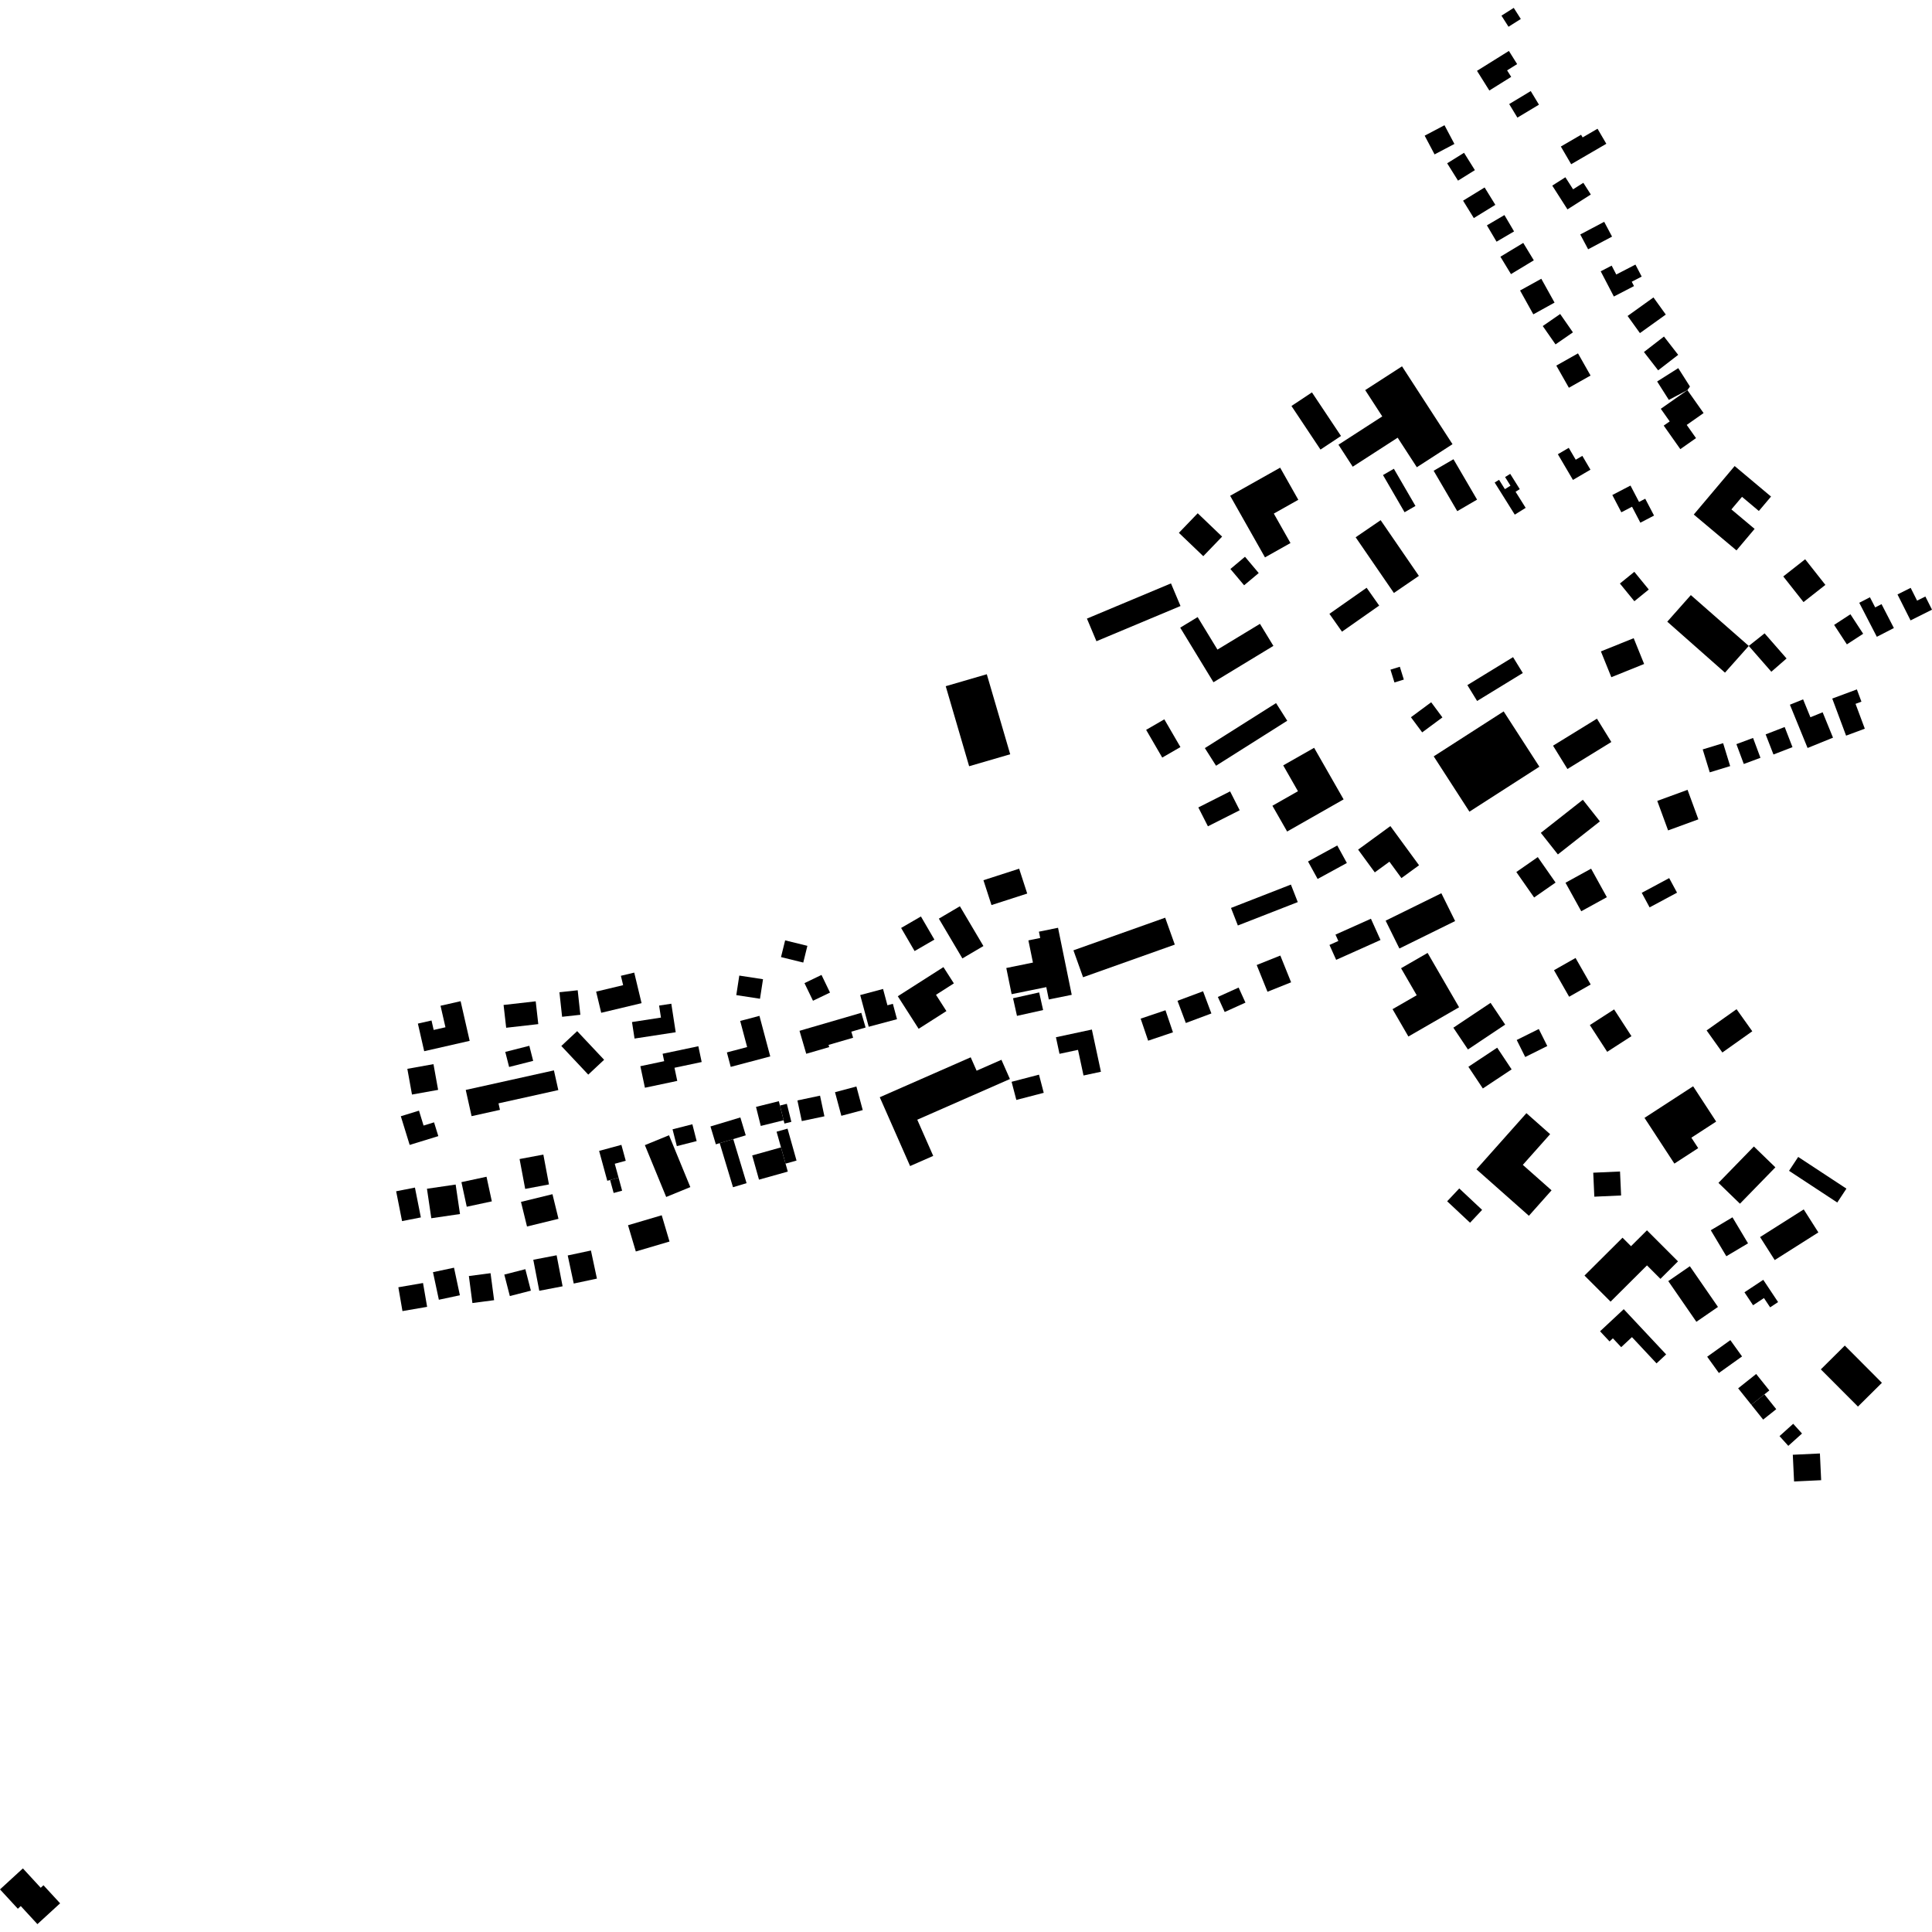 <?xml version="1.0" encoding="utf-8" standalone="no"?>
<!DOCTYPE svg PUBLIC "-//W3C//DTD SVG 1.1//EN"
  "http://www.w3.org/Graphics/SVG/1.1/DTD/svg11.dtd">
<!-- Created with matplotlib (https://matplotlib.org/) -->
<svg height="288pt" version="1.1" viewBox="0 0 288 288" width="288pt" xmlns="http://www.w3.org/2000/svg" xmlns:xlink="http://www.w3.org/1999/xlink">
 <defs>
  <style type="text/css">
*{stroke-linecap:butt;stroke-linejoin:round;}
  </style>
 </defs>
 <g id="figure_1">
  <g id="patch_1">
   <path d="M 0 288 
L 288 288 
L 288 0 
L 0 0 
z
" style="fill:none;opacity:0;"/>
  </g>
  <g id="axes_1">
   <g id="PatchCollection_1">
    <path clip-path="url(#p6c39462dbf)" d="M 248.66 123.787 
L 247.046 119.389 
L 251.561 117.739 
L 253.174 122.137 
L 248.66 123.787 
"/>
    <path clip-path="url(#p6c39462dbf)" d="M 264.367 112.471 
L 263.202 109.472 
L 266.038 108.375 
L 267.203 111.376 
L 264.367 112.471 
"/>
    <path clip-path="url(#p6c39462dbf)" d="M 257.14 100.271 
L 248.537 92.673 
L 252.05 88.71 
L 260.686 96.288 
L 257.14 100.271 
"/>
    <path clip-path="url(#p6c39462dbf)" d="M 161.449 145.676 
L 160.016 141.664 
L 173.692 136.799 
L 175.125 140.811 
L 161.449 145.676 
"/>
    <path clip-path="url(#p6c39462dbf)" d="M 228.688 133.786 
L 226.036 129.991 
L 229.234 127.766 
L 231.886 131.561 
L 228.688 133.786 
"/>
    <path clip-path="url(#p6c39462dbf)" d="M 217.231 76.198 
L 213.711 70.175 
L 216.666 68.457 
L 220.184 74.479 
L 217.231 76.198 
"/>
    <path clip-path="url(#p6c39462dbf)" d="M 151.599 151.434 
L 151.012 148.807 
L 154.907 147.939 
L 155.495 150.567 
L 151.599 151.434 
"/>
    <path clip-path="url(#p6c39462dbf)" d="M 232.231 127.368 
L 229.687 124.15 
L 235.954 119.222 
L 238.495 122.441 
L 232.231 127.368 
"/>
    <path clip-path="url(#p6c39462dbf)" d="M 262.428 112.965 
L 259.944 113.887 
L 258.843 110.928 
L 261.326 110.005 
L 262.428 112.965 
"/>
    <path clip-path="url(#p6c39462dbf)" d="M 200.047 94.164 
L 198.175 91.503 
L 203.72 87.616 
L 205.592 90.274 
L 200.047 94.164 
"/>
    <path clip-path="url(#p6c39462dbf)" d="M 182.563 150.858 
L 181.543 148.613 
L 184.639 147.214 
L 185.658 149.459 
L 182.563 150.858 
"/>
    <path clip-path="url(#p6c39462dbf)" d="M 235.714 135.839 
L 233.367 131.588 
L 237.183 129.491 
L 239.531 133.743 
L 235.714 135.839 
"/>
    <path clip-path="url(#p6c39462dbf)" d="M 207.785 88.393 
L 202.084 80.092 
L 205.811 77.544 
L 211.51 85.845 
L 207.785 88.393 
"/>
    <path clip-path="url(#p6c39462dbf)" d="M 196.415 131.024 
L 194.984 128.418 
L 199.344 126.035 
L 200.775 128.645 
L 196.415 131.024 
"/>
    <path clip-path="url(#p6c39462dbf)" d="M 233.655 114.633 
L 231.509 111.158 
L 238.054 107.132 
L 240.2 110.608 
L 233.655 114.633 
"/>
    <path clip-path="url(#p6c39462dbf)" d="M 184.526 137.961 
L 183.503 135.346 
L 192.433 131.863 
L 193.456 134.474 
L 184.526 137.961 
"/>
    <path clip-path="url(#p6c39462dbf)" d="M 245.903 135.262 
L 244.733 133.091 
L 248.823 130.898 
L 249.993 133.069 
L 245.903 135.262 
"/>
    <path clip-path="url(#p6c39462dbf)" d="M 209.378 76.361 
L 206.161 70.816 
L 207.781 69.878 
L 211.001 75.423 
L 209.378 76.361 
"/>
    <path clip-path="url(#p6c39462dbf)" d="M 151.504 163.966 
L 150.797 161.261 
L 154.881 160.198 
L 155.588 162.904 
L 151.504 163.966 
"/>
    <path clip-path="url(#p6c39462dbf)" d="M 6.071 281.407 
L 6.481 281.032 
L 8.961 283.725 
L 5.577 286.827 
L 3.096 284.134 
L 2.659 284.533 
L 0 281.649 
L 3.412 278.52 
L 6.071 281.407 
"/>
    <path clip-path="url(#p6c39462dbf)" d="M 207.274 99.825 
L 208.672 99.392 
L 209.265 101.303 
L 207.867 101.735 
L 207.274 99.825 
"/>
    <path clip-path="url(#p6c39462dbf)" d="M 261.066 209.408 
L 263.018 207.855 
L 264.782 210.064 
L 262.83 211.618 
L 261.066 209.408 
"/>
    <path clip-path="url(#p6c39462dbf)" d="M 261.79 204.817 
L 263.753 207.271 
L 263.018 207.855 
L 261.066 209.408 
L 259.103 206.954 
L 261.79 204.817 
"/>
    <path clip-path="url(#p6c39462dbf)" d="M 262.848 190.782 
L 265.056 194.099 
L 263.872 194.883 
L 262.95 193.5 
L 261.328 194.573 
L 260.043 192.639 
L 262.848 190.782 
"/>
    <path clip-path="url(#p6c39462dbf)" d="M 100.255 168.345 
L 103.209 167.592 
L 103.85 170.1 
L 100.896 170.85 
L 100.255 168.345 
"/>
    <path clip-path="url(#p6c39462dbf)" d="M 90.946 175.903 
L 92.211 175.558 
L 92.738 177.494 
L 91.475 177.836 
L 90.946 175.903 
"/>
    <path clip-path="url(#p6c39462dbf)" d="M 89.31 171.563 
L 92.63 170.661 
L 93.278 173.035 
L 91.641 173.478 
L 92.211 175.558 
L 90.946 175.903 
L 90.526 176.016 
L 89.31 171.563 
"/>
    <path clip-path="url(#p6c39462dbf)" d="M 117.398 168.244 
L 118.737 173.004 
L 117.102 173.461 
L 116.421 171.038 
L 115.764 168.701 
L 117.398 168.244 
"/>
    <path clip-path="url(#p6c39462dbf)" d="M 113.142 175.849 
L 112.129 172.239 
L 116.421 171.038 
L 117.102 173.461 
L 117.435 174.648 
L 113.142 175.849 
"/>
    <path clip-path="url(#p6c39462dbf)" d="M 116.265 164.801 
L 117.294 164.544 
L 117.967 167.23 
L 116.937 167.487 
L 116.815 166.995 
L 116.265 164.801 
"/>
    <path clip-path="url(#p6c39462dbf)" d="M 112.697 165.002 
L 116.103 164.152 
L 116.265 164.801 
L 116.815 166.995 
L 113.407 167.842 
L 112.697 165.002 
"/>
    <path clip-path="url(#p6c39462dbf)" d="M 107.284 170.409 
L 109.304 169.803 
L 111.289 176.372 
L 109.268 176.978 
L 107.284 170.409 
"/>
    <path clip-path="url(#p6c39462dbf)" d="M 105.908 167.919 
L 110.364 166.577 
L 111.168 169.24 
L 109.304 169.803 
L 107.284 170.409 
L 106.712 170.582 
L 105.908 167.919 
"/>
    <path clip-path="url(#p6c39462dbf)" d="M 84.63 187.149 
L 85.526 191.336 
L 88.983 190.599 
L 88.089 186.412 
L 84.63 187.149 
"/>
    <path clip-path="url(#p6c39462dbf)" d="M 79.497 187.789 
L 80.39 192.414 
L 83.866 191.747 
L 82.974 187.122 
L 79.497 187.789 
"/>
    <path clip-path="url(#p6c39462dbf)" d="M 75.176 189.999 
L 76.001 193.2 
L 79.137 192.396 
L 78.312 189.195 
L 75.176 189.999 
"/>
    <path clip-path="url(#p6c39462dbf)" d="M 69.894 190.216 
L 70.422 194.243 
L 73.656 193.816 
L 73.126 189.793 
L 69.894 190.216 
"/>
    <path clip-path="url(#p6c39462dbf)" d="M 77.661 179.163 
L 78.56 182.832 
L 83.253 181.687 
L 82.355 178.017 
L 77.661 179.163 
"/>
    <path clip-path="url(#p6c39462dbf)" d="M 77.452 172.776 
L 78.289 177.227 
L 81.833 176.562 
L 80.996 172.111 
L 77.452 172.776 
"/>
    <path clip-path="url(#p6c39462dbf)" d="M 68.784 176.219 
L 69.577 179.887 
L 73.317 179.084 
L 72.524 175.415 
L 68.784 176.219 
"/>
    <path clip-path="url(#p6c39462dbf)" d="M 64.544 189.64 
L 65.42 193.751 
L 68.554 193.084 
L 67.679 188.974 
L 64.544 189.64 
"/>
    <path clip-path="url(#p6c39462dbf)" d="M 63.646 177.205 
L 64.294 181.6 
L 68.571 180.974 
L 67.923 176.579 
L 63.646 177.205 
"/>
    <path clip-path="url(#p6c39462dbf)" d="M 59.382 191.891 
L 59.994 195.442 
L 63.671 194.809 
L 63.059 191.257 
L 59.382 191.891 
"/>
    <path clip-path="url(#p6c39462dbf)" d="M 59.053 177.582 
L 59.934 182.029 
L 62.736 181.477 
L 61.853 177.03 
L 59.053 177.582 
"/>
    <path clip-path="url(#p6c39462dbf)" d="M 93.618 182.643 
L 98.642 181.158 
L 99.803 185.074 
L 94.781 186.556 
L 93.618 182.643 
"/>
    <path clip-path="url(#p6c39462dbf)" d="M 96.131 170.703 
L 99.309 178.431 
L 102.906 176.958 
L 99.73 169.23 
L 96.131 170.703 
"/>
    <path clip-path="url(#p6c39462dbf)" d="M 118.87 164.041 
L 119.523 167.117 
L 122.894 166.406 
L 122.242 163.329 
L 118.87 164.041 
"/>
    <path clip-path="url(#p6c39462dbf)" d="M 124.474 162.813 
L 125.418 166.33 
L 128.607 165.478 
L 127.661 161.96 
L 124.474 162.813 
"/>
    <path clip-path="url(#p6c39462dbf)" d="M 144.701 157.611 
L 131.145 163.563 
L 135.667 173.821 
L 139.114 172.308 
L 136.736 166.914 
L 150.547 160.849 
L 149.281 157.981 
L 145.581 159.607 
L 144.701 157.611 
"/>
    <path clip-path="url(#p6c39462dbf)" d="M 157.407 154.619 
L 162.763 153.473 
L 164.114 159.765 
L 161.518 160.32 
L 160.698 156.501 
L 157.937 157.092 
L 157.407 154.619 
"/>
    <path clip-path="url(#p6c39462dbf)" d="M 170.035 151.846 
L 173.735 150.597 
L 174.852 153.885 
L 171.152 155.135 
L 170.035 151.846 
"/>
    <path clip-path="url(#p6c39462dbf)" d="M 175.528 149.188 
L 176.769 152.497 
L 180.579 151.074 
L 179.338 147.768 
L 175.528 149.188 
"/>
    <path clip-path="url(#p6c39462dbf)" d="M 187.336 143.853 
L 188.943 147.841 
L 192.464 146.43 
L 190.857 142.443 
L 187.336 143.853 
"/>
    <path clip-path="url(#p6c39462dbf)" d="M 143.089 135.095 
L 139.953 136.941 
L 143.461 142.87 
L 146.596 141.024 
L 143.089 135.095 
"/>
    <path clip-path="url(#p6c39462dbf)" d="M 151.923 129.496 
L 153.125 133.2 
L 147.8 134.917 
L 146.599 131.213 
L 151.923 129.496 
"/>
    <path clip-path="url(#p6c39462dbf)" d="M 157.719 138.303 
L 159.761 148.296 
L 156.345 148.989 
L 155.97 147.148 
L 150.803 148.199 
L 150.007 144.299 
L 153.978 143.49 
L 153.303 140.183 
L 155.061 139.823 
L 154.87 138.883 
L 157.719 138.303 
"/>
    <path clip-path="url(#p6c39462dbf)" d="M 133.833 148.509 
L 140.637 144.166 
L 142.192 146.591 
L 139.526 148.294 
L 141.08 150.72 
L 136.941 153.36 
L 133.833 148.509 
"/>
    <path clip-path="url(#p6c39462dbf)" d="M 134.33 138.328 
L 137.281 136.617 
L 139.288 140.065 
L 136.337 141.773 
L 134.33 138.328 
"/>
    <path clip-path="url(#p6c39462dbf)" d="M 128.229 148.332 
L 131.635 147.421 
L 132.288 149.855 
L 133.099 149.637 
L 133.715 151.927 
L 129.499 153.056 
L 128.229 148.332 
"/>
    <path clip-path="url(#p6c39462dbf)" d="M 117.039 140.178 
L 116.424 142.672 
L 119.741 143.488 
L 120.356 140.994 
L 117.039 140.178 
"/>
    <path clip-path="url(#p6c39462dbf)" d="M 119.922 146.553 
L 122.46 145.331 
L 123.729 147.961 
L 121.191 149.18 
L 119.922 146.553 
"/>
    <path clip-path="url(#p6c39462dbf)" d="M 120.021 153.417 
L 128.392 150.978 
L 129.034 153.17 
L 126.907 153.789 
L 127.172 154.695 
L 123.51 155.762 
L 123.607 156.09 
L 120.185 157.085 
L 119.183 153.663 
L 120.021 153.417 
"/>
    <path clip-path="url(#p6c39462dbf)" d="M 110.205 145.429 
L 109.758 148.34 
L 113.291 148.882 
L 113.741 145.971 
L 110.205 145.429 
"/>
    <path clip-path="url(#p6c39462dbf)" d="M 110.339 152.191 
L 113.21 151.432 
L 114.819 157.478 
L 108.928 159.038 
L 108.356 156.882 
L 111.374 156.083 
L 110.339 152.191 
"/>
    <path clip-path="url(#p6c39462dbf)" d="M 104.1 155.961 
L 104.598 158.314 
L 100.544 159.171 
L 100.958 161.129 
L 96.138 162.146 
L 95.457 158.936 
L 99.007 158.187 
L 98.775 157.082 
L 104.1 155.961 
"/>
    <path clip-path="url(#p6c39462dbf)" d="M 94.21 152.355 
L 94.591 154.815 
L 100.726 153.875 
L 100.071 149.622 
L 98.251 149.898 
L 98.528 151.691 
L 94.21 152.355 
"/>
    <path clip-path="url(#p6c39462dbf)" d="M 88.865 147.819 
L 89.621 150.974 
L 95.637 149.539 
L 94.544 144.985 
L 92.556 145.46 
L 92.89 146.858 
L 88.865 147.819 
"/>
    <path clip-path="url(#p6c39462dbf)" d="M 83.676 155.921 
L 85.616 157.986 
L 87.691 160.192 
L 90.053 157.978 
L 86.037 153.71 
L 83.676 155.921 
"/>
    <path clip-path="url(#p6c39462dbf)" d="M 83.393 147.912 
L 83.792 151.571 
L 86.513 151.273 
L 86.116 147.617 
L 83.393 147.912 
"/>
    <path clip-path="url(#p6c39462dbf)" d="M 75.319 156.806 
L 75.893 159.053 
L 79.478 158.142 
L 78.906 155.895 
L 75.319 156.806 
"/>
    <path clip-path="url(#p6c39462dbf)" d="M 75.067 149.808 
L 75.455 153.206 
L 80.242 152.663 
L 79.857 149.265 
L 75.067 149.808 
"/>
    <path clip-path="url(#p6c39462dbf)" d="M 69.428 162.475 
L 70.298 166.384 
L 74.528 165.446 
L 74.312 164.475 
L 83.226 162.496 
L 82.572 159.561 
L 69.428 162.475 
"/>
    <path clip-path="url(#p6c39462dbf)" d="M 62.293 152.586 
L 63.234 156.702 
L 70.013 155.157 
L 68.663 149.247 
L 65.67 149.927 
L 66.403 153.133 
L 64.646 153.532 
L 64.325 152.123 
L 62.293 152.586 
"/>
    <path clip-path="url(#p6c39462dbf)" d="M 59.75 166.396 
L 62.458 165.563 
L 63.141 167.785 
L 64.703 167.306 
L 65.339 169.36 
L 61.069 170.672 
L 59.75 166.396 
"/>
    <path clip-path="url(#p6c39462dbf)" d="M 60.721 159.329 
L 61.414 163.164 
L 65.309 162.465 
L 64.617 158.63 
L 60.721 159.329 
"/>
    <path clip-path="url(#p6c39462dbf)" d="M 218.739 102.126 
L 225.549 97.96 
L 227.002 100.327 
L 220.19 104.493 
L 218.739 102.126 
"/>
    <path clip-path="url(#p6c39462dbf)" d="M 222.808 71.93 
L 225.806 76.717 
L 227.429 75.705 
L 225.925 73.305 
L 226.55 72.915 
L 225.125 70.639 
L 224.36 71.115 
L 225.165 72.399 
L 224.335 72.918 
L 223.461 71.524 
L 222.808 71.93 
"/>
    <path clip-path="url(#p6c39462dbf)" d="M 199.523 66.293 
L 206.052 62.073 
L 203.508 58.152 
L 208.996 54.609 
L 216.523 66.214 
L 211.205 69.649 
L 208.347 65.247 
L 201.648 69.571 
L 199.523 66.293 
"/>
    <path clip-path="url(#p6c39462dbf)" d="M 192.516 60.521 
L 195.57 58.494 
L 199.9 64.991 
L 196.843 67.018 
L 192.516 60.521 
"/>
    <path clip-path="url(#p6c39462dbf)" d="M 183.377 73.906 
L 190.83 69.714 
L 193.536 74.503 
L 189.885 76.559 
L 192.369 80.952 
L 188.569 83.088 
L 183.377 73.906 
"/>
    <path clip-path="url(#p6c39462dbf)" d="M 183.415 84.819 
L 185.589 82.995 
L 187.635 85.424 
L 185.459 87.248 
L 183.415 84.819 
"/>
    <path clip-path="url(#p6c39462dbf)" d="M 178.541 76.511 
L 182.177 79.993 
L 179.37 82.909 
L 175.735 79.43 
L 178.541 76.511 
"/>
    <path clip-path="url(#p6c39462dbf)" d="M 162.027 92.213 
L 163.445 95.587 
L 175.976 90.338 
L 174.556 86.965 
L 162.027 92.213 
"/>
    <path clip-path="url(#p6c39462dbf)" d="M 140.978 102.291 
L 144.468 114.221 
L 150.59 112.437 
L 147.1 100.507 
L 140.978 102.291 
"/>
    <path clip-path="url(#p6c39462dbf)" d="M 170.852 108.798 
L 173.564 107.229 
L 175.965 111.365 
L 173.253 112.931 
L 170.852 108.798 
"/>
    <path clip-path="url(#p6c39462dbf)" d="M 179.606 111.519 
L 190.219 104.81 
L 191.888 107.439 
L 181.275 114.147 
L 179.606 111.519 
"/>
    <path clip-path="url(#p6c39462dbf)" d="M 175.933 93.563 
L 178.531 91.987 
L 181.484 96.834 
L 187.819 92.995 
L 189.823 96.282 
L 180.89 101.702 
L 175.933 93.563 
"/>
    <path clip-path="url(#p6c39462dbf)" d="M 210.326 106.919 
L 213.344 104.685 
L 215.019 106.943 
L 212.003 109.174 
L 210.326 106.919 
"/>
    <path clip-path="url(#p6c39462dbf)" d="M 191.286 114.095 
L 195.895 111.474 
L 200.289 119.163 
L 191.872 123.954 
L 189.676 120.112 
L 193.485 117.946 
L 191.286 114.095 
"/>
    <path clip-path="url(#p6c39462dbf)" d="M 178.634 120.364 
L 183.369 117.97 
L 184.798 120.785 
L 180.063 123.176 
L 178.634 120.364 
"/>
    <path clip-path="url(#p6c39462dbf)" d="M 202.453 126.653 
L 207.263 123.144 
L 211.535 128.983 
L 208.91 130.897 
L 207.121 128.453 
L 204.937 130.044 
L 202.453 126.653 
"/>
    <path clip-path="url(#p6c39462dbf)" d="M 204.363 136.955 
L 205.789 140.123 
L 200.533 142.478 
L 199.179 143.081 
L 198.182 140.862 
L 199.505 140.27 
L 199.078 139.321 
L 204.363 136.955 
"/>
    <path clip-path="url(#p6c39462dbf)" d="M 206.554 137.243 
L 214.86 133.154 
L 216.914 137.301 
L 208.606 141.393 
L 206.554 137.243 
"/>
    <path clip-path="url(#p6c39462dbf)" d="M 208.854 144.333 
L 212.811 142.052 
L 217.503 150.152 
L 209.946 154.511 
L 207.584 150.435 
L 211.187 148.36 
L 208.854 144.333 
"/>
    <path clip-path="url(#p6c39462dbf)" d="M 216.649 153.199 
L 222.198 149.493 
L 224.373 152.737 
L 218.824 156.442 
L 216.649 153.199 
"/>
    <path clip-path="url(#p6c39462dbf)" d="M 226.095 155.028 
L 229.385 153.393 
L 230.652 155.928 
L 227.362 157.567 
L 226.095 155.028 
"/>
    <path clip-path="url(#p6c39462dbf)" d="M 218.891 159.023 
L 223.184 156.177 
L 225.336 159.411 
L 221.044 162.256 
L 218.891 159.023 
"/>
    <path clip-path="url(#p6c39462dbf)" d="M 215.726 179.073 
L 217.529 177.159 
L 220.937 180.357 
L 219.137 182.27 
L 215.726 179.073 
"/>
    <path clip-path="url(#p6c39462dbf)" d="M 220.091 174.309 
L 227.541 165.938 
L 231.076 169.069 
L 227.004 173.645 
L 231.287 177.439 
L 227.91 181.235 
L 220.091 174.309 
"/>
    <path clip-path="url(#p6c39462dbf)" d="M 237.502 174.813 
L 241.494 174.633 
L 241.656 178.207 
L 237.664 178.387 
L 237.502 174.813 
"/>
    <path clip-path="url(#p6c39462dbf)" d="M 238.517 198.454 
L 242.049 195.157 
L 248.368 201.901 
L 246.937 203.236 
L 243.272 199.324 
L 241.669 200.82 
L 240.431 199.501 
L 239.933 199.965 
L 238.517 198.454 
"/>
    <path clip-path="url(#p6c39462dbf)" d="M 248.687 190.971 
L 251.904 188.756 
L 256.095 194.822 
L 252.876 197.037 
L 248.687 190.971 
"/>
    <path clip-path="url(#p6c39462dbf)" d="M 236.198 190.147 
L 241.868 184.503 
L 243.133 185.768 
L 245.508 183.402 
L 250.136 188.03 
L 247.519 190.636 
L 245.514 188.63 
L 240.086 194.034 
L 236.198 190.147 
"/>
    <path clip-path="url(#p6c39462dbf)" d="M 254.487 202.245 
L 257.94 199.773 
L 259.684 202.202 
L 256.231 204.67 
L 254.487 202.245 
"/>
    <path clip-path="url(#p6c39462dbf)" d="M 267.25 216.858 
L 271.29 216.667 
L 271.478 220.65 
L 267.439 220.842 
L 267.25 216.858 
"/>
    <path clip-path="url(#p6c39462dbf)" d="M 265.269 214.079 
L 267.31 212.241 
L 268.623 213.693 
L 266.581 215.531 
L 265.269 214.079 
"/>
    <path clip-path="url(#p6c39462dbf)" d="M 271.429 204.13 
L 275.002 200.583 
L 280.533 206.133 
L 276.961 209.677 
L 271.429 204.13 
"/>
    <path clip-path="url(#p6c39462dbf)" d="M 262.372 184.407 
L 268.879 180.285 
L 271.06 183.713 
L 264.553 187.835 
L 262.372 184.407 
"/>
    <path clip-path="url(#p6c39462dbf)" d="M 255.025 183.39 
L 258.257 181.463 
L 260.575 185.342 
L 257.343 187.265 
L 255.025 183.39 
"/>
    <path clip-path="url(#p6c39462dbf)" d="M 268.054 172.462 
L 266.688 174.531 
L 273.879 179.257 
L 275.244 177.188 
L 268.054 172.462 
"/>
    <path clip-path="url(#p6c39462dbf)" d="M 256.167 176.329 
L 261.447 170.904 
L 264.652 174.012 
L 259.372 179.433 
L 256.167 176.329 
"/>
    <path clip-path="url(#p6c39462dbf)" d="M 245.144 166.639 
L 252.391 161.93 
L 255.826 167.191 
L 252.13 169.594 
L 253.147 171.15 
L 249.597 173.456 
L 245.144 166.639 
"/>
    <path clip-path="url(#p6c39462dbf)" d="M 258.865 150.439 
L 254.402 153.604 
L 256.749 156.894 
L 261.211 153.729 
L 258.865 150.439 
"/>
    <path clip-path="url(#p6c39462dbf)" d="M 236.995 152.805 
L 240.612 150.471 
L 243.198 154.458 
L 239.582 156.792 
L 236.995 152.805 
"/>
    <path clip-path="url(#p6c39462dbf)" d="M 231.651 144.628 
L 233.908 148.582 
L 237.121 146.757 
L 234.864 142.803 
L 231.651 144.628 
"/>
    <path clip-path="url(#p6c39462dbf)" d="M 213.721 112.75 
L 224.148 106.048 
L 229.473 114.293 
L 219.045 120.994 
L 213.721 112.75 
"/>
    <path clip-path="url(#p6c39462dbf)" d="M 238.644 97.104 
L 240.2 100.949 
L 245.087 98.978 
L 243.531 95.134 
L 238.644 97.104 
"/>
    <path clip-path="url(#p6c39462dbf)" d="M 253.82 111.714 
L 254.869 115.132 
L 257.912 114.201 
L 256.863 110.784 
L 253.82 111.714 
"/>
    <path clip-path="url(#p6c39462dbf)" d="M 266.818 105.05 
L 269.453 111.501 
L 273.243 109.963 
L 271.698 106.179 
L 269.876 106.92 
L 268.786 104.253 
L 266.818 105.05 
"/>
    <path clip-path="url(#p6c39462dbf)" d="M 273.13 104.133 
L 276.8 102.769 
L 277.481 104.594 
L 276.603 104.921 
L 277.984 108.625 
L 275.193 109.661 
L 273.13 104.133 
"/>
    <path clip-path="url(#p6c39462dbf)" d="M 232.228 67.711 
L 233.852 66.76 
L 234.892 68.53 
L 235.877 67.955 
L 237.086 70.014 
L 234.477 71.541 
L 232.228 67.711 
"/>
    <path clip-path="url(#p6c39462dbf)" d="M 282.857 88.613 
L 284.82 87.631 
L 285.779 89.538 
L 287.012 88.92 
L 288 90.883 
L 284.803 92.483 
L 282.857 88.613 
"/>
    <path clip-path="url(#p6c39462dbf)" d="M 277.155 89.854 
L 278.748 89.034 
L 279.531 90.545 
L 280.478 90.058 
L 282.317 93.62 
L 279.777 94.927 
L 277.155 89.854 
"/>
    <path clip-path="url(#p6c39462dbf)" d="M 273.41 93.153 
L 275.84 91.569 
L 277.74 94.475 
L 275.31 96.055 
L 273.41 93.153 
"/>
    <path clip-path="url(#p6c39462dbf)" d="M 265.829 85.93 
L 269.092 83.368 
L 272.108 87.189 
L 268.847 89.751 
L 265.829 85.93 
"/>
    <path clip-path="url(#p6c39462dbf)" d="M 260.686 96.288 
L 263.046 94.413 
L 266.32 98.158 
L 264.05 100.135 
L 260.686 96.288 
"/>
    <path clip-path="url(#p6c39462dbf)" d="M 241.477 86.986 
L 243.626 85.24 
L 245.78 87.879 
L 243.631 89.624 
L 241.477 86.986 
"/>
    <path clip-path="url(#p6c39462dbf)" d="M 240.345 73.79 
L 243.054 72.382 
L 244.329 74.823 
L 245.252 74.344 
L 246.565 76.855 
L 244.527 77.916 
L 243.283 75.538 
L 241.692 76.367 
L 240.345 73.79 
"/>
    <path clip-path="url(#p6c39462dbf)" d="M 252.487 76.702 
L 258.582 69.472 
L 264.004 74.022 
L 262.19 76.171 
L 259.678 74.062 
L 258.096 75.937 
L 261.557 78.841 
L 258.854 82.047 
L 252.487 76.702 
"/>
    <path clip-path="url(#p6c39462dbf)" d="M 247.574 60.938 
L 251.537 58.156 
L 253.951 61.576 
L 251.437 63.343 
L 252.822 65.308 
L 250.483 66.953 
L 248.007 63.444 
L 248.901 62.82 
L 247.574 60.938 
"/>
    <path clip-path="url(#p6c39462dbf)" d="M 247.028 56.868 
L 250.175 54.876 
L 251.918 57.62 
L 251.537 58.156 
L 248.771 59.612 
L 247.028 56.868 
"/>
    <path clip-path="url(#p6c39462dbf)" d="M 245.059 52.474 
L 248.044 50.166 
L 250.164 52.896 
L 247.177 55.204 
L 245.059 52.474 
"/>
    <path clip-path="url(#p6c39462dbf)" d="M 231.998 54.499 
L 235.229 52.677 
L 237.101 55.981 
L 233.871 57.802 
L 231.998 54.499 
"/>
    <path clip-path="url(#p6c39462dbf)" d="M 229.977 48.604 
L 232.572 46.808 
L 234.473 49.543 
L 231.879 51.338 
L 229.977 48.604 
"/>
    <path clip-path="url(#p6c39462dbf)" d="M 242.624 47.101 
L 246.479 44.338 
L 248.317 46.892 
L 244.461 49.655 
L 242.624 47.101 
"/>
    <path clip-path="url(#p6c39462dbf)" d="M 238.615 40.443 
L 240.575 44.202 
L 243.579 42.647 
L 243.242 41.998 
L 244.724 41.228 
L 243.792 39.442 
L 240.936 40.92 
L 240.246 39.596 
L 238.615 40.443 
"/>
    <path clip-path="url(#p6c39462dbf)" d="M 235.567 34.952 
L 239.134 33.066 
L 240.306 35.271 
L 236.741 37.16 
L 235.567 34.952 
"/>
    <path clip-path="url(#p6c39462dbf)" d="M 226.595 43.304 
L 229.759 41.555 
L 231.734 45.108 
L 228.57 46.858 
L 226.595 43.304 
"/>
    <path clip-path="url(#p6c39462dbf)" d="M 223.664 38.268 
L 225.238 40.861 
L 228.643 38.804 
L 227.069 36.211 
L 223.664 38.268 
"/>
    <path clip-path="url(#p6c39462dbf)" d="M 221.651 33.593 
L 224.264 32.059 
L 225.699 34.497 
L 223.088 36.027 
L 221.651 33.593 
"/>
    <path clip-path="url(#p6c39462dbf)" d="M 231.393 27.669 
L 233.66 31.213 
L 237.141 28.995 
L 236.025 27.25 
L 234.499 28.22 
L 233.349 26.425 
L 231.393 27.669 
"/>
    <path clip-path="url(#p6c39462dbf)" d="M 218.756 29.511 
L 221.309 27.945 
L 222.909 30.537 
L 219.699 32.507 
L 218.099 29.914 
L 218.756 29.511 
"/>
    <path clip-path="url(#p6c39462dbf)" d="M 232.673 21.843 
L 235.689 20.089 
L 235.918 20.484 
L 238.141 19.191 
L 239.452 21.433 
L 237.387 22.636 
L 236.702 23.033 
L 234.213 24.48 
L 232.673 21.843 
"/>
    <path clip-path="url(#p6c39462dbf)" d="M 215.727 24.342 
L 218.241 22.777 
L 219.859 25.362 
L 217.344 26.927 
L 215.727 24.342 
"/>
    <path clip-path="url(#p6c39462dbf)" d="M 212.373 20.225 
L 215.328 18.668 
L 216.806 21.458 
L 213.85 23.016 
L 212.373 20.225 
"/>
    <path clip-path="url(#p6c39462dbf)" d="M 228.185 13.577 
L 224.973 15.513 
L 226.197 17.535 
L 229.409 15.603 
L 228.185 13.577 
"/>
    <path clip-path="url(#p6c39462dbf)" d="M 220.174 10.559 
L 224.929 7.593 
L 226.158 9.555 
L 224.661 10.49 
L 225.272 11.459 
L 222.014 13.493 
L 220.174 10.559 
"/>
    <path clip-path="url(#p6c39462dbf)" d="M 223.819 2.334 
L 225.651 1.173 
L 226.704 2.829 
L 224.872 3.987 
L 223.819 2.334 
"/>
   </g>
  </g>
 </g>
 <defs>
  <clipPath id="p6c39462dbf">
   <rect height="285.654" width="288" x="0" y="1.173"/>
  </clipPath>
 </defs>
</svg>
